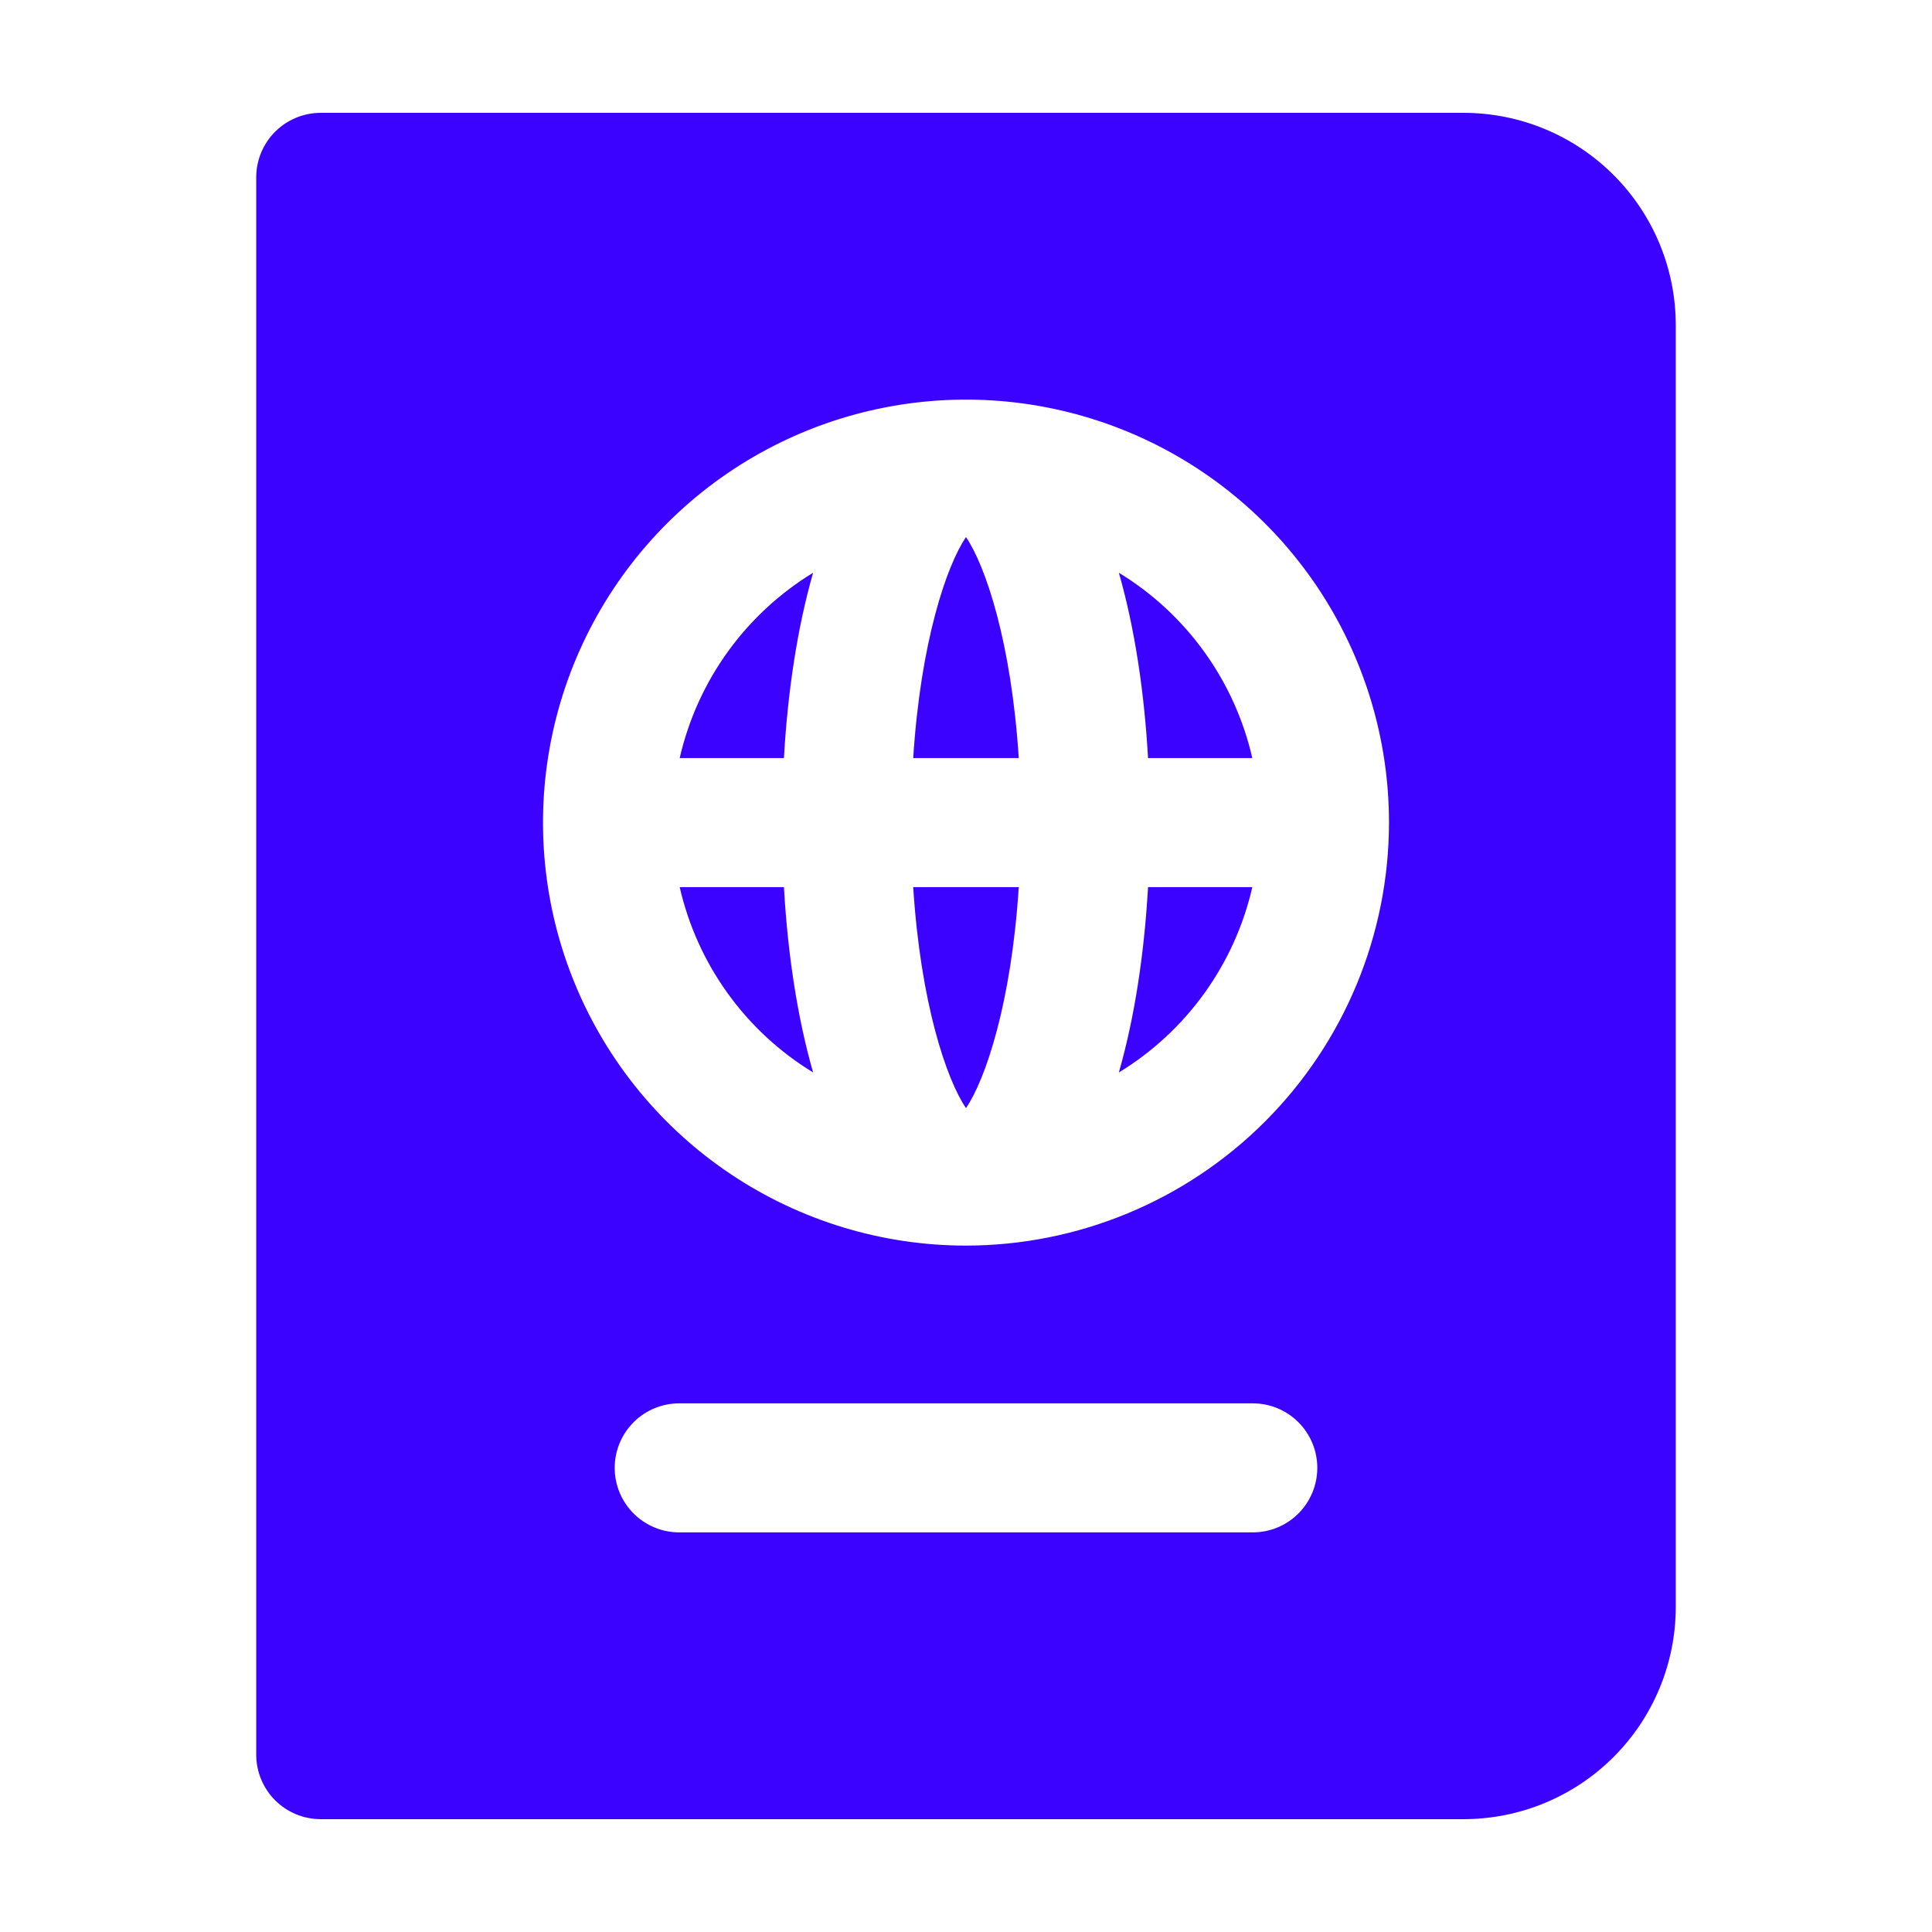 <svg width="512" height="512" viewBox="0 0 512 512" fill="none" xmlns="http://www.w3.org/2000/svg">
<path d="M296.507 284.217C305.384 278.806 313.086 271.672 319.161 263.236C325.235 254.8 329.559 245.232 331.876 235.098H304.241C303.25 252.621 300.711 269.568 296.507 284.217Z" fill="#3B03FF"/>
<path d="M256 293.666C261.136 286.133 268.021 265.857 269.981 235.098H242.01C243.97 265.857 250.856 286.133 256 293.666Z" fill="#3B03FF"/>
<path d="M180.125 235.098C182.442 245.231 186.764 254.796 192.836 263.232C198.909 271.667 206.61 278.801 215.484 284.212C211.281 269.566 208.741 252.618 207.75 235.098H180.125Z" fill="#3B03FF"/>
<path d="M296.507 151.781C300.711 166.43 303.249 183.377 304.241 200.902H331.876C329.559 190.767 325.236 181.2 319.161 172.763C313.086 164.327 305.384 157.192 296.507 151.781Z" fill="#3B03FF"/>
<path d="M242.01 200.902H269.981C268.021 170.152 261.136 149.876 256 142.334C250.856 149.867 243.97 170.143 242.01 200.902Z" fill="#3B03FF"/>
<path d="M180.125 200.902H207.75C208.742 183.382 211.281 166.432 215.484 151.785C206.61 157.197 198.909 164.331 192.836 172.767C186.764 181.203 182.442 190.769 180.125 200.902Z" fill="#3B03FF"/>
<path d="M387.896 29.902H85C82.755 29.902 80.531 30.344 78.457 31.203C76.382 32.062 74.497 33.322 72.909 34.909C71.322 36.497 70.062 38.382 69.203 40.457C68.344 42.531 67.902 44.755 67.902 47V465C67.902 467.245 68.344 469.469 69.203 471.543C70.062 473.618 71.322 475.503 72.909 477.091C74.497 478.678 76.382 479.938 78.457 480.797C80.531 481.656 82.755 482.098 85 482.098H387.896C402.797 482.083 417.084 476.157 427.62 465.62C438.157 455.084 444.083 440.797 444.098 425.896V86.104C444.083 71.203 438.157 56.916 427.62 46.38C417.084 35.843 402.797 29.917 387.896 29.902ZM332 406.098H180C175.465 406.098 171.116 404.297 167.91 401.09C164.703 397.884 162.902 393.535 162.902 389C162.902 384.465 164.703 380.116 167.91 376.91C171.116 373.703 175.465 371.902 180 371.902H332C336.535 371.902 340.884 373.703 344.09 376.91C347.297 380.116 349.098 384.465 349.098 389C349.098 393.535 347.297 397.884 344.09 401.09C340.884 404.297 336.535 406.098 332 406.098ZM256 330.098C233.829 330.098 212.156 323.524 193.722 311.206C175.287 298.889 160.919 281.381 152.435 260.898C143.95 240.415 141.731 217.876 146.056 196.131C150.381 174.386 161.057 154.412 176.735 138.735C192.412 123.057 212.386 112.381 234.131 108.056C255.876 103.73 278.415 105.95 298.898 114.435C319.381 122.919 336.889 137.287 349.206 155.722C361.524 174.156 368.098 195.829 368.098 218C368.066 247.72 356.245 276.214 335.23 297.23C314.214 318.245 285.72 330.066 256 330.098Z" fill="#3B03FF"/>
</svg>
